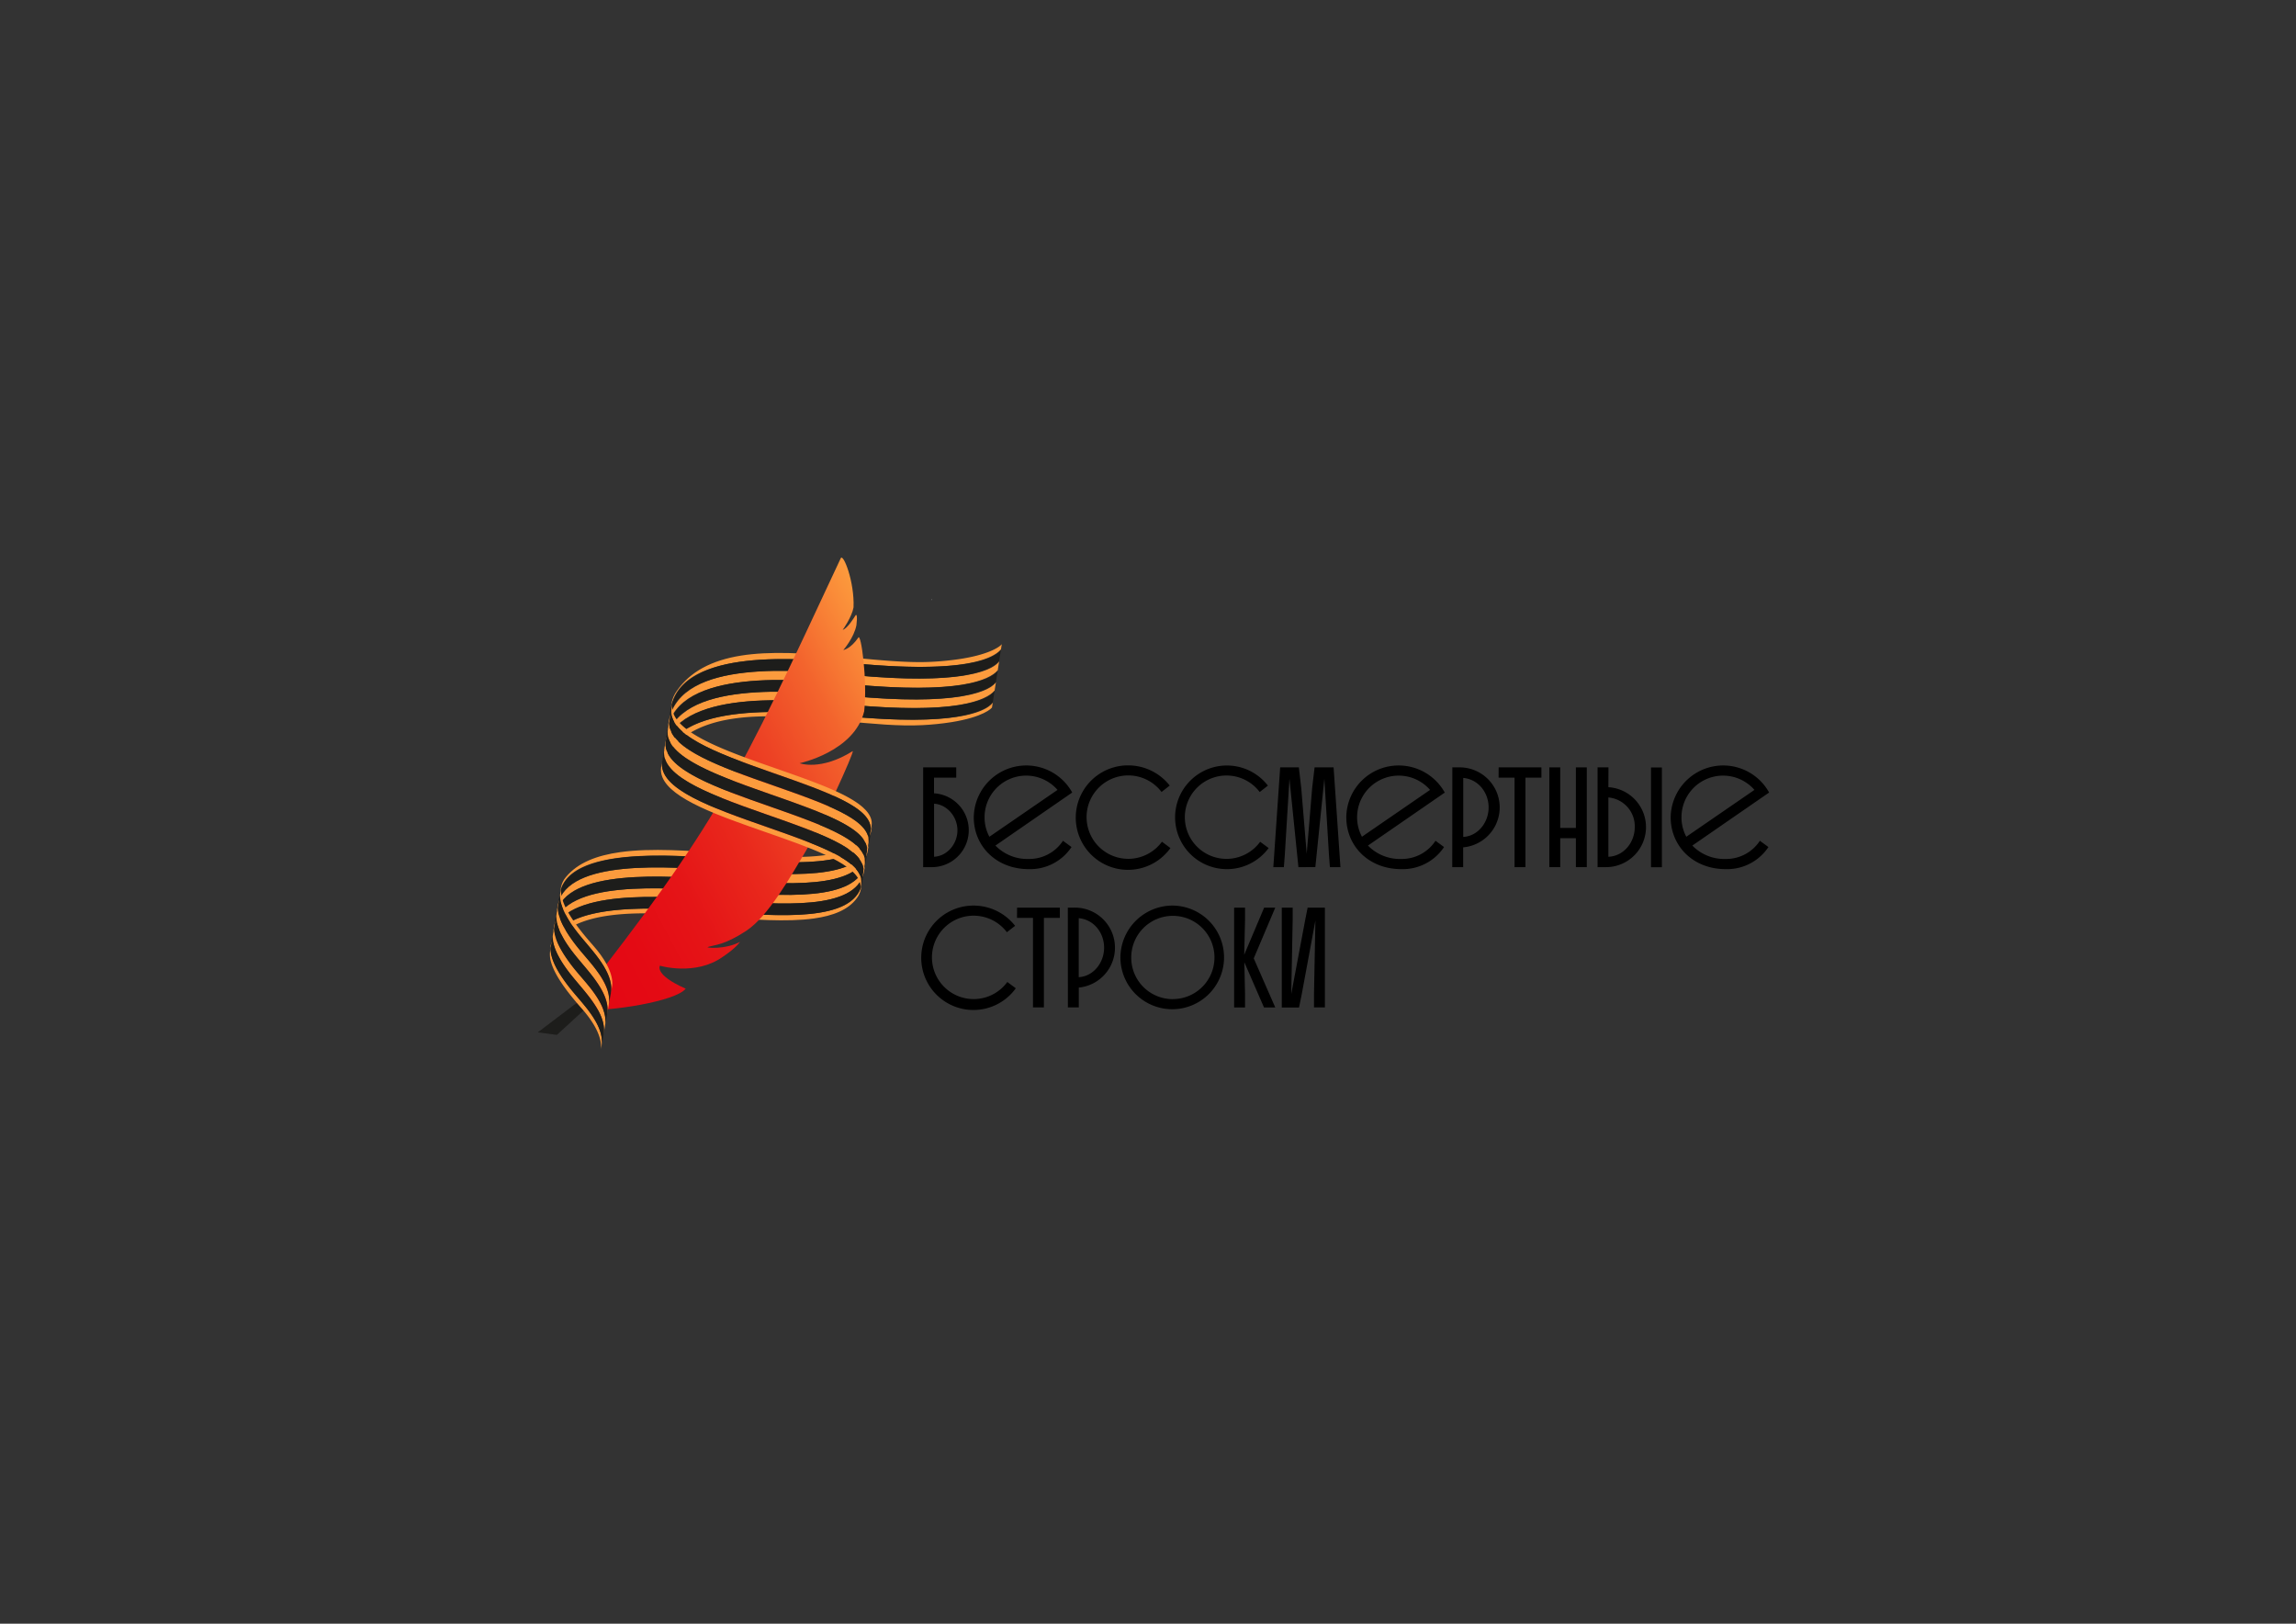<?xml version="1.0" encoding="UTF-8"?> <svg xmlns="http://www.w3.org/2000/svg" xmlns:xlink="http://www.w3.org/1999/xlink" id="Слой_1" data-name="Слой 1" viewBox="0 0 841.89 595.28"><rect x="0" y="0" width="841.89" height="595.28" fill="#333333" stroke="none"/> <defs> <style>.cls-1{fill:none;}.cls-2{isolation:isolate;}.cls-3{clip-path:url(#clip-path);}.cls-4{fill:#fc9b3d;}.cls-5{fill:#1d1d1b;}.cls-6{clip-path:url(#clip-path-2);}.cls-7{fill:url(#Безымянный_градиент_3);}.cls-8{clip-path:url(#clip-path-3);}.cls-9{clip-path:url(#clip-path-4);}.cls-10{fill:#fff;}</style> <clipPath id="clip-path"> <path class="cls-1" d="M367.34,236.09l-3.59,23.24c-.05.31-3.19,3.56-14.9,5.43a102.46,102.46,0,0,1-10.64,1.09c-8.37.45-18.27-.49-28.74-1.49-12.73-1.21-25.89-2.46-37.45-1.28-1.33.14-2.63.31-3.88.51-11,1.76-18.71,6-23.49,12.85a10.92,10.92,0,0,0-2,4.6l3.59-23.23a11.06,11.06,0,0,1,2-4.61c4.79-6.86,12.5-11.09,23.5-12.85,1.25-.2,2.54-.37,3.88-.5,11.56-1.18,24.72.07,37.45,1.28,10.47,1,20.36,1.94,28.74,1.49a104.75,104.75,0,0,0,10.63-1.09C364.14,239.66,367.29,236.41,367.34,236.09Z"></path> </clipPath> <clipPath id="clip-path-2"> <path class="cls-1" d="M319.77,302.84l-4.12,23.23a7.82,7.82,0,0,1-1.48,3.24c-3.13,4.25-8.68,6.44-15.75,7.42-9.83,1.37-22.58.41-35.76-.58-13.83-1-27.94-2.1-39.37-.5-8.53,1.19-15.57,3.86-19.89,9.12a7.85,7.85,0,0,0-1.8,3.69l4.11-23.23a8,8,0,0,1,1.8-3.69c4.33-5.27,11.36-7.94,19.89-9.13,11.43-1.59,25.54-.53,39.38.51,13.18,1,25.93,1.95,35.76.58,7.06-1,12.62-3.18,15.74-7.42A7.84,7.84,0,0,0,319.77,302.84Z"></path> </clipPath> <linearGradient id="Безымянный_градиент_3" x1="190.49" y1="331.29" x2="335.44" y2="254.21" gradientUnits="userSpaceOnUse"> <stop offset="0" stop-color="#e30613"></stop> <stop offset="0.18" stop-color="#e40a14"></stop> <stop offset="0.34" stop-color="#e51517"></stop> <stop offset="0.5" stop-color="#e9281c"></stop> <stop offset="0.65" stop-color="#ed4224"></stop> <stop offset="0.81" stop-color="#f3642d"></stop> <stop offset="0.95" stop-color="#fa8d39"></stop> <stop offset="1" stop-color="#fc9b3d"></stop> </linearGradient> <clipPath id="clip-path-3"> <path class="cls-1" d="M319.57,302.79,315.46,326a5.5,5.5,0,0,0-.4-3.18c-2.88-6.78-18.23-12.14-34.49-17.81-16.94-5.91-34.45-12-37.69-20.09a7,7,0,0,1-.42-3.92l4.11-23.24a7.15,7.15,0,0,0,.42,3.93c3.24,8.06,20.76,14.17,37.69,20.08,16.26,5.68,31.61,11,34.5,17.82A5.48,5.48,0,0,1,319.57,302.79Z"></path> </clipPath> <clipPath id="clip-path-4"> <path class="cls-1" d="M201.72,348.42l4.11-23.23a9.93,9.93,0,0,0,.43,4.67c1.29,4.21,4.91,9.63,11.08,16.59,9.22,10.38,6.88,15.59,7,15.72l-4.12,23.23c-.17-.13,2.17-5.34-7-15.72-6.17-6.95-9.8-12.38-11.09-16.59A10,10,0,0,1,201.72,348.42Z"></path> </clipPath> </defs> <title>Монтажная область 5</title> <g class="cls-2"> <g class="cls-3"> <path class="cls-4" d="M246.24,257.81a11.06,11.06,0,0,1,2-4.61c4.79-6.86,12.5-11.09,23.5-12.85,1.25-.2,2.54-.37,3.88-.5,11.56-1.18,24.72.07,37.45,1.28,10.47,1,20.36,1.94,28.74,1.49a104.75,104.75,0,0,0,10.63-1.09c11.71-1.87,14.86-5.12,14.91-5.44l-.31,2c-3.13,3.52-14.25,8.85-53.49,5.12-19.15-1.83-64-6.1-67.61,16.6l.31-2"></path> <path class="cls-4" d="M245.27,264.1c4.69-22.59,47-18.57,67.28-16.64,47.52,4.53,53.32-4.08,53.82-5.08l-.52,3.38c-3.13,3.51-14.25,8.85-53.5,5.11-19.14-1.82-64-6.09-67.6,16.6l.52-3.37"></path> <path class="cls-4" d="M244.08,271.76c4.69-22.6,47-18.57,67.29-16.64,47.52,4.53,53.31-4.08,53.82-5.08l-.49,3.15c-3.13,3.52-14.25,8.85-53.5,5.12-19.14-1.83-64-6.1-67.6,16.6l.48-3.15"></path> <path class="cls-4" d="M242.94,279.19c4.69-22.59,47-18.57,67.28-16.63,47.52,4.52,53.31-4.09,53.82-5.08l-.29,1.85c-.05.31-3.19,3.56-14.9,5.43a102.46,102.46,0,0,1-10.64,1.09c-8.37.45-18.27-.49-28.74-1.49-12.73-1.21-25.89-2.46-37.45-1.28-1.33.14-2.63.31-3.88.51-11,1.76-18.71,6-23.49,12.85a10.92,10.92,0,0,0-2,4.6l.29-1.85"></path> <path class="cls-5" d="M243.6,274.91c4.69-22.59,47-18.57,67.29-16.63,47.51,4.52,53.31-4.09,53.81-5.09l-.66,4.29c-3.13,3.51-14.25,8.85-53.5,5.11-19.14-1.83-64-6.1-67.6,16.6l.66-4.28"></path> <path class="cls-5" d="M244.75,267.47c4.69-22.59,47-18.56,67.28-16.63,47.52,4.52,53.31-4.08,53.82-5.08l-.66,4.28c-3.14,3.52-14.25,8.85-53.5,5.11-19.14-1.82-64-6.09-67.61,16.61l.67-4.29"></path> <path class="cls-5" d="M245.93,259.82c4.69-22.59,47-18.57,67.29-16.63,47.51,4.52,53.31-4.09,53.81-5.09l-.66,4.28c-3.13,3.52-14.25,8.85-53.5,5.12-19.14-1.83-64-6.1-67.6,16.6l.66-4.28"></path> </g> </g> <g class="cls-2"> <g class="cls-6"> <path class="cls-4" d="M205.71,325.23a8,8,0,0,1,1.8-3.69c4.33-5.27,11.36-7.94,19.89-9.13,11.43-1.59,25.54-.53,39.38.51,13.18,1,25.93,1.95,35.76.58,7.06-1,12.62-3.18,15.74-7.42a7.84,7.84,0,0,0,1.49-3.24l-.36,2c-3.24,13.82-29.85,11.82-53.33,10-20.07-1.5-57.43-4.31-60.72,12.34l.35-2"></path> <path class="cls-4" d="M204.6,331.52c3.91-16.61,40.39-13.86,60-12.39,23.94,1.8,51.07,3.84,54.06-10l-.59,3.37c-3.25,13.82-29.86,11.82-53.33,10.06-20.08-1.51-57.44-4.31-60.73,12.34l.6-3.38"></path> <path class="cls-4" d="M203.24,339.18c3.92-16.61,40.4-13.86,60-12.39,23.94,1.8,51.08,3.84,54.07-10l-.56,3.16c-3.24,13.82-29.85,11.82-53.33,10.06-20.07-1.51-57.43-4.32-60.73,12.33l.56-3.15"></path> <path class="cls-4" d="M201.93,346.61c3.91-16.6,40.39-13.86,60-12.39,23.94,1.8,51.07,3.84,54.06-10l-.33,1.85a7.82,7.82,0,0,1-1.48,3.24c-3.13,4.25-8.68,6.44-15.75,7.42-9.83,1.37-22.58.41-35.76-.58-13.83-1-27.94-2.1-39.37-.5-8.53,1.19-15.57,3.86-19.89,9.12a7.85,7.85,0,0,0-1.8,3.69l.33-1.85"></path> <path class="cls-5" d="M202.68,342.33c3.92-16.61,40.4-13.86,60-12.39,23.94,1.8,51.08,3.84,54.07-10l-.76,4.28C312.74,338,286.13,336,262.65,334.28c-20.07-1.51-57.43-4.32-60.72,12.33l.75-4.28"></path> <path class="cls-5" d="M204,334.9c3.92-16.61,40.39-13.87,60-12.4,23.94,1.8,51.07,3.85,54.07-10l-.76,4.28c-3.24,13.83-29.86,11.83-53.33,10.06-20.07-1.5-57.43-4.31-60.73,12.34l.76-4.28"></path> <path class="cls-5" d="M205.36,327.24c3.91-16.61,40.39-13.86,60-12.39,23.94,1.8,51.07,3.84,54.06-10l-.76,4.28C315.41,323,288.8,321,265.32,319.18c-20.07-1.5-57.43-4.31-60.72,12.34l.76-4.28"></path> </g> </g> <path class="cls-7" d="M293.2,279.81s7.72,2.92,19.47-4.44c.59.46-11.69,27.38-17.25,36.72S281.66,336,273.61,341.27s-11.39,5.07-14.06,5.92c-1,.33,6.43,1,11.82-1.89-1.88,2.58-6.05,5.28-6.38,5.51-10,7.09-23,3.24-23,3.24s-2.24,3.26,9.44,8.41c-3.68,4.71-28,8.42-37.27,7.77-2.77-.19-4.21-.77-3.38-1.83l.49-.62c52.7-67.28,58.7-81.13,97-163.1.92-2,5.1,8.7,4.7,18-.59,3.47-4,8.38-4,8.21,1.7-.28,4.55-5,4.55-5,.64-1.22.9.11.51,3.29-.86,4.61-4.8,9.13-4.8,9.13s2.57-.34,5.46-4.5c1-2.15,3.44,15.67,2.19,26.92C313.36,275.56,293.2,279.81,293.2,279.81Z"></path> <path class="cls-5" d="M212.11,367.17l-14.92,11.31,7,.93L216,368.6l-1.07-1.2A2,2,0,0,0,212.11,367.17Z"></path> <g class="cls-2"> <g class="cls-8"> <path class="cls-4" d="M246.57,257.78a7.15,7.15,0,0,0,.42,3.93c3.24,8.06,20.76,14.17,37.69,20.08,16.26,5.68,31.61,11,34.5,17.82a5.48,5.48,0,0,1,.39,3.18l-.33,1.9c.93-7.9-12.45-13.17-34.58-20.9-19.71-6.88-40.09-14-38.42-24.11l.33-1.9"></path> <path class="cls-4" d="M245.48,264c-1.39,9.45,14.61,15.81,37.37,23.76,19.73,6.88,36.77,12.83,35.63,21.25l-.6,3.38c.93-7.9-12.44-13.16-34.58-20.89-19.71-6.88-40.09-14-38.42-24.11l.6-3.39"></path> <path class="cls-4" d="M244.12,271.64c-1.39,9.45,14.61,15.8,37.37,23.75,19.73,6.89,36.77,12.83,35.63,21.25l-.56,3.16c.93-7.9-12.44-13.16-34.58-20.89-19.71-6.88-40.09-14-38.42-24.12l.56-3.15"></path> <path class="cls-4" d="M242.8,279.08c-1.39,9.45,14.61,15.81,37.38,23.76,19.72,6.88,36.76,12.83,35.62,21.25l-.34,1.93a5.5,5.5,0,0,0-.4-3.18c-2.88-6.78-18.23-12.14-34.49-17.81-16.94-5.91-34.45-12-37.69-20.09a7,7,0,0,1-.42-3.92l.34-1.94"></path> <path class="cls-5" d="M243.56,274.79c-1.39,9.45,14.61,15.81,37.38,23.76,19.72,6.88,36.76,12.83,35.62,21.25l-.76,4.29c.93-7.9-12.44-13.16-34.58-20.89-19.71-6.88-40.09-14-38.42-24.12l.76-4.29"></path> <path class="cls-5" d="M244.88,267.35c-1.39,9.44,14.61,15.8,37.37,23.75C302,298,319,303.93,317.88,312.35l-.76,4.29c.93-7.89-12.44-13.16-34.58-20.89-19.71-6.88-40.09-14-38.42-24.11l.76-4.29"></path> <path class="cls-5" d="M246.24,259.68c-1.39,9.45,14.61,15.8,37.37,23.75,19.73,6.89,36.76,12.83,35.63,21.26l-.76,4.28c.93-7.9-12.44-13.16-34.58-20.89-19.71-6.88-40.09-14-38.42-24.12l.76-4.28"></path> </g> </g> <g class="cls-2"> <g class="cls-9"> <path class="cls-4" d="M205.83,325.19a9.93,9.93,0,0,0,.43,4.67c1.29,4.21,4.91,9.63,11.08,16.59,9.22,10.38,6.88,15.59,7,15.72l-.34,1.89c.18-1.62.49-4.32-2.08-8.9-2.83-5.05-7.09-9-10.51-13.57-4.69-6.29-6.58-10.89-6-14.51l.33-1.89"></path> <path class="cls-4" d="M204.74,331.37c-.15,1-.51,3.4,1.75,7.9.23.45.55,1,.8,1.48,3.63,6.28,9.17,11.11,13,17.21,3.21,5.07,3.27,8.4,3,9.93a2.73,2.73,0,0,0-.06.46l-.6,3.38c.19-1.62.49-4.33-2.08-8.9-2.82-5.05-7.09-9-10.51-13.58-4.69-6.28-6.58-10.89-6-14.5l.6-3.38"></path> <path class="cls-4" d="M203.38,339c-.15,1-.51,3.4,1.75,7.9.23.45.55,1.05.8,1.48,3.63,6.28,9.17,11.11,13,17.21,3.22,5.07,3.27,8.4,3,9.93a2.86,2.86,0,0,0-.06.46l-.56,3.16c.19-1.62.49-4.33-2.07-8.91-2.83-5-7.1-9-10.52-13.57-4.68-6.28-6.58-10.89-6-14.5l.56-3.16"></path> <path class="cls-4" d="M202.06,346.49c-.15,1-.51,3.4,1.75,7.9.23.45.55,1,.8,1.48,3.63,6.28,9.17,11.11,13,17.21,3.22,5.06,3.27,8.39,3,9.93a2.48,2.48,0,0,0,0,.46l-.35,1.93c-.17-.13,2.17-5.34-7-15.72-6.17-6.95-9.8-12.38-11.09-16.59a10,10,0,0,1-.42-4.67l.34-1.93"></path> <path class="cls-5" d="M202.82,342.2c-.15,1-.51,3.4,1.75,7.9.23.45.55,1,.8,1.48,3.63,6.28,9.17,11.11,13,17.21,3.22,5.06,3.27,8.4,3,9.93a4.47,4.47,0,0,0-.06.46l-.75,4.29c.18-1.62.48-4.33-2.08-8.91-2.83-5-7.1-9-10.52-13.57-4.68-6.28-6.58-10.89-6-14.5l.76-4.29"></path> <path class="cls-5" d="M204.14,334.75c-.15,1-.51,3.4,1.75,7.9.23.45.55,1,.8,1.48,3.63,6.28,9.17,11.11,13,17.21,3.22,5.07,3.27,8.4,3,9.93a2.86,2.86,0,0,0-.06.46l-.76,4.29c.19-1.62.49-4.33-2.08-8.9-2.82-5.05-7.09-9-10.51-13.57-4.69-6.29-6.58-10.89-6-14.51l.76-4.29"></path> <path class="cls-5" d="M205.5,327.08c-.16,1-.51,3.4,1.75,7.9.23.45.54,1,.8,1.48,3.63,6.28,9.17,11.11,13,17.21,3.21,5.07,3.27,8.4,3,9.93a2,2,0,0,0-.06.46l-.76,4.29c.18-1.62.49-4.33-2.08-8.91-2.83-5-7.09-9-10.51-13.57-4.69-6.28-6.58-10.89-6-14.5l.76-4.29"></path> </g> </g> <path d="M338.5,281.33h12.13v3.77h-8.15v5.74a13.55,13.55,0,0,1-1.21,27.07H338.5Zm4,13.33V314.1c4.91-.26,8.57-4.76,8.57-9.72S347.28,294.92,342.48,294.66Z"></path> <path d="M389.77,308.24l3.13,2.3a18.19,18.19,0,0,1-15.67,8.1c-12,0-20.17-8.51-20.17-19a19.26,19.26,0,0,1,36.1-9.09L365,310a16.34,16.34,0,0,0,12.23,4.91A14.77,14.77,0,0,0,389.77,308.24Zm-27-1.46,25-17.19a15.25,15.25,0,0,0-26.75,10A15,15,0,0,0,362.8,306.78Z"></path> <path d="M429.17,310.91A19.15,19.15,0,1,1,413.7,280.6,19.38,19.38,0,0,1,428.91,288l-3,2.35a15.29,15.29,0,1,0,.15,18.24Z"></path> <path d="M465.18,310.91a19,19,0,1,1-.27-22.89l-3,2.35a15.28,15.28,0,1,0,.16,18.24Z"></path> <path d="M476.1,317.91l-3.29-32.4-1.68,27.59-.36,4.81H466.9l2.51-36.58h6.85l.88,7.58,2,24.09,2-24.09.89-7.58H489l2.51,36.58h-3.87l-.36-4.81-1.67-27.59-3.3,32.4Z"></path> <path d="M526.37,308.24l3.13,2.3a18.19,18.19,0,0,1-15.67,8.1c-12,0-20.17-8.51-20.17-19a19.14,19.14,0,0,1,19.23-19,19.33,19.33,0,0,1,16.88,9.93L501.6,310a16.34,16.34,0,0,0,12.23,4.91A14.77,14.77,0,0,0,526.37,308.24Zm-27-1.46,25-17.19a15.25,15.25,0,0,0-26.75,10A15,15,0,0,0,499.41,306.78Z"></path> <path d="M532.54,281.33h2.4a14.69,14.69,0,0,1,1.57,29.32v7.26h-4Zm4,3.87v21.63c5.43-.31,9.3-5.33,9.3-10.81S542.05,285.67,536.51,285.2Z"></path> <path d="M549.52,281.33H565.2v3.77h-5.85v32.81h-4V285.1h-5.85Z"></path> <path d="M577.84,307.3H572.1v10.61h-4V281.33h4v22.21h5.74V281.33h4v36.58h-4Z"></path> <path d="M589.76,288.6a14.67,14.67,0,0,1-1.2,29.31h-2.77V281.33h4Zm0,3.76V314.1c5.59-.21,9.67-5.23,9.67-10.87A10.6,10.6,0,0,0,589.76,292.36Zm15.62-11h4v36.58h-4Z"></path> <path d="M645.31,308.24l3.13,2.3a18.19,18.19,0,0,1-15.67,8.1c-12,0-20.17-8.51-20.17-19a19.26,19.26,0,0,1,36.1-9.09L620.54,310a16.32,16.32,0,0,0,12.23,4.91A14.77,14.77,0,0,0,645.31,308.24Zm-27-1.46,25-17.19a15.25,15.25,0,0,0-26.75,10A15,15,0,0,0,618.34,306.78Z"></path> <path d="M372.47,362.32A19.14,19.14,0,1,1,357,332a19.35,19.35,0,0,1,15.21,7.42l-3,2.35a15.29,15.29,0,1,0,.15,18.24Z"></path> <path d="M372.94,332.75h15.68v3.76h-5.85v32.82h-4V336.51h-5.86Z"></path> <path d="M391.55,332.75H394a14.69,14.69,0,0,1,1.57,29.31v7.27h-4Zm4,3.87v21.63c5.43-.32,9.3-5.33,9.3-10.82S401.06,337.09,395.52,336.62Z"></path> <path d="M430.06,332a19,19,0,1,1-19.23,19A19.13,19.13,0,0,1,430.06,332Zm0,34.28A15.26,15.26,0,1,0,414.8,351,15.21,15.21,0,0,0,430.06,366.3Z"></path> <path d="M452.53,332.75h4v4.39l-.31,12.9,7.31-17.29h4.08l-7.89,18.6,7.89,18h-4.13l-7.21-16.57.26,11.71v4.86h-4Z"></path> <path d="M474,332.75v4.34l-.53,27.32,5.13-27.22.88-4.44h6.33v36.58h-4v-4.76l.52-27.12-5,27-1,4.92H470V332.75Z"></path> <polygon class="cls-10" points="341.79 219.77 341.56 220.02 341.67 219.8 341.79 219.77"></polygon> <polygon class="cls-10" points="341.79 219.77 341.56 220.02 341.67 219.8 341.79 219.77"></polygon> </svg> 
